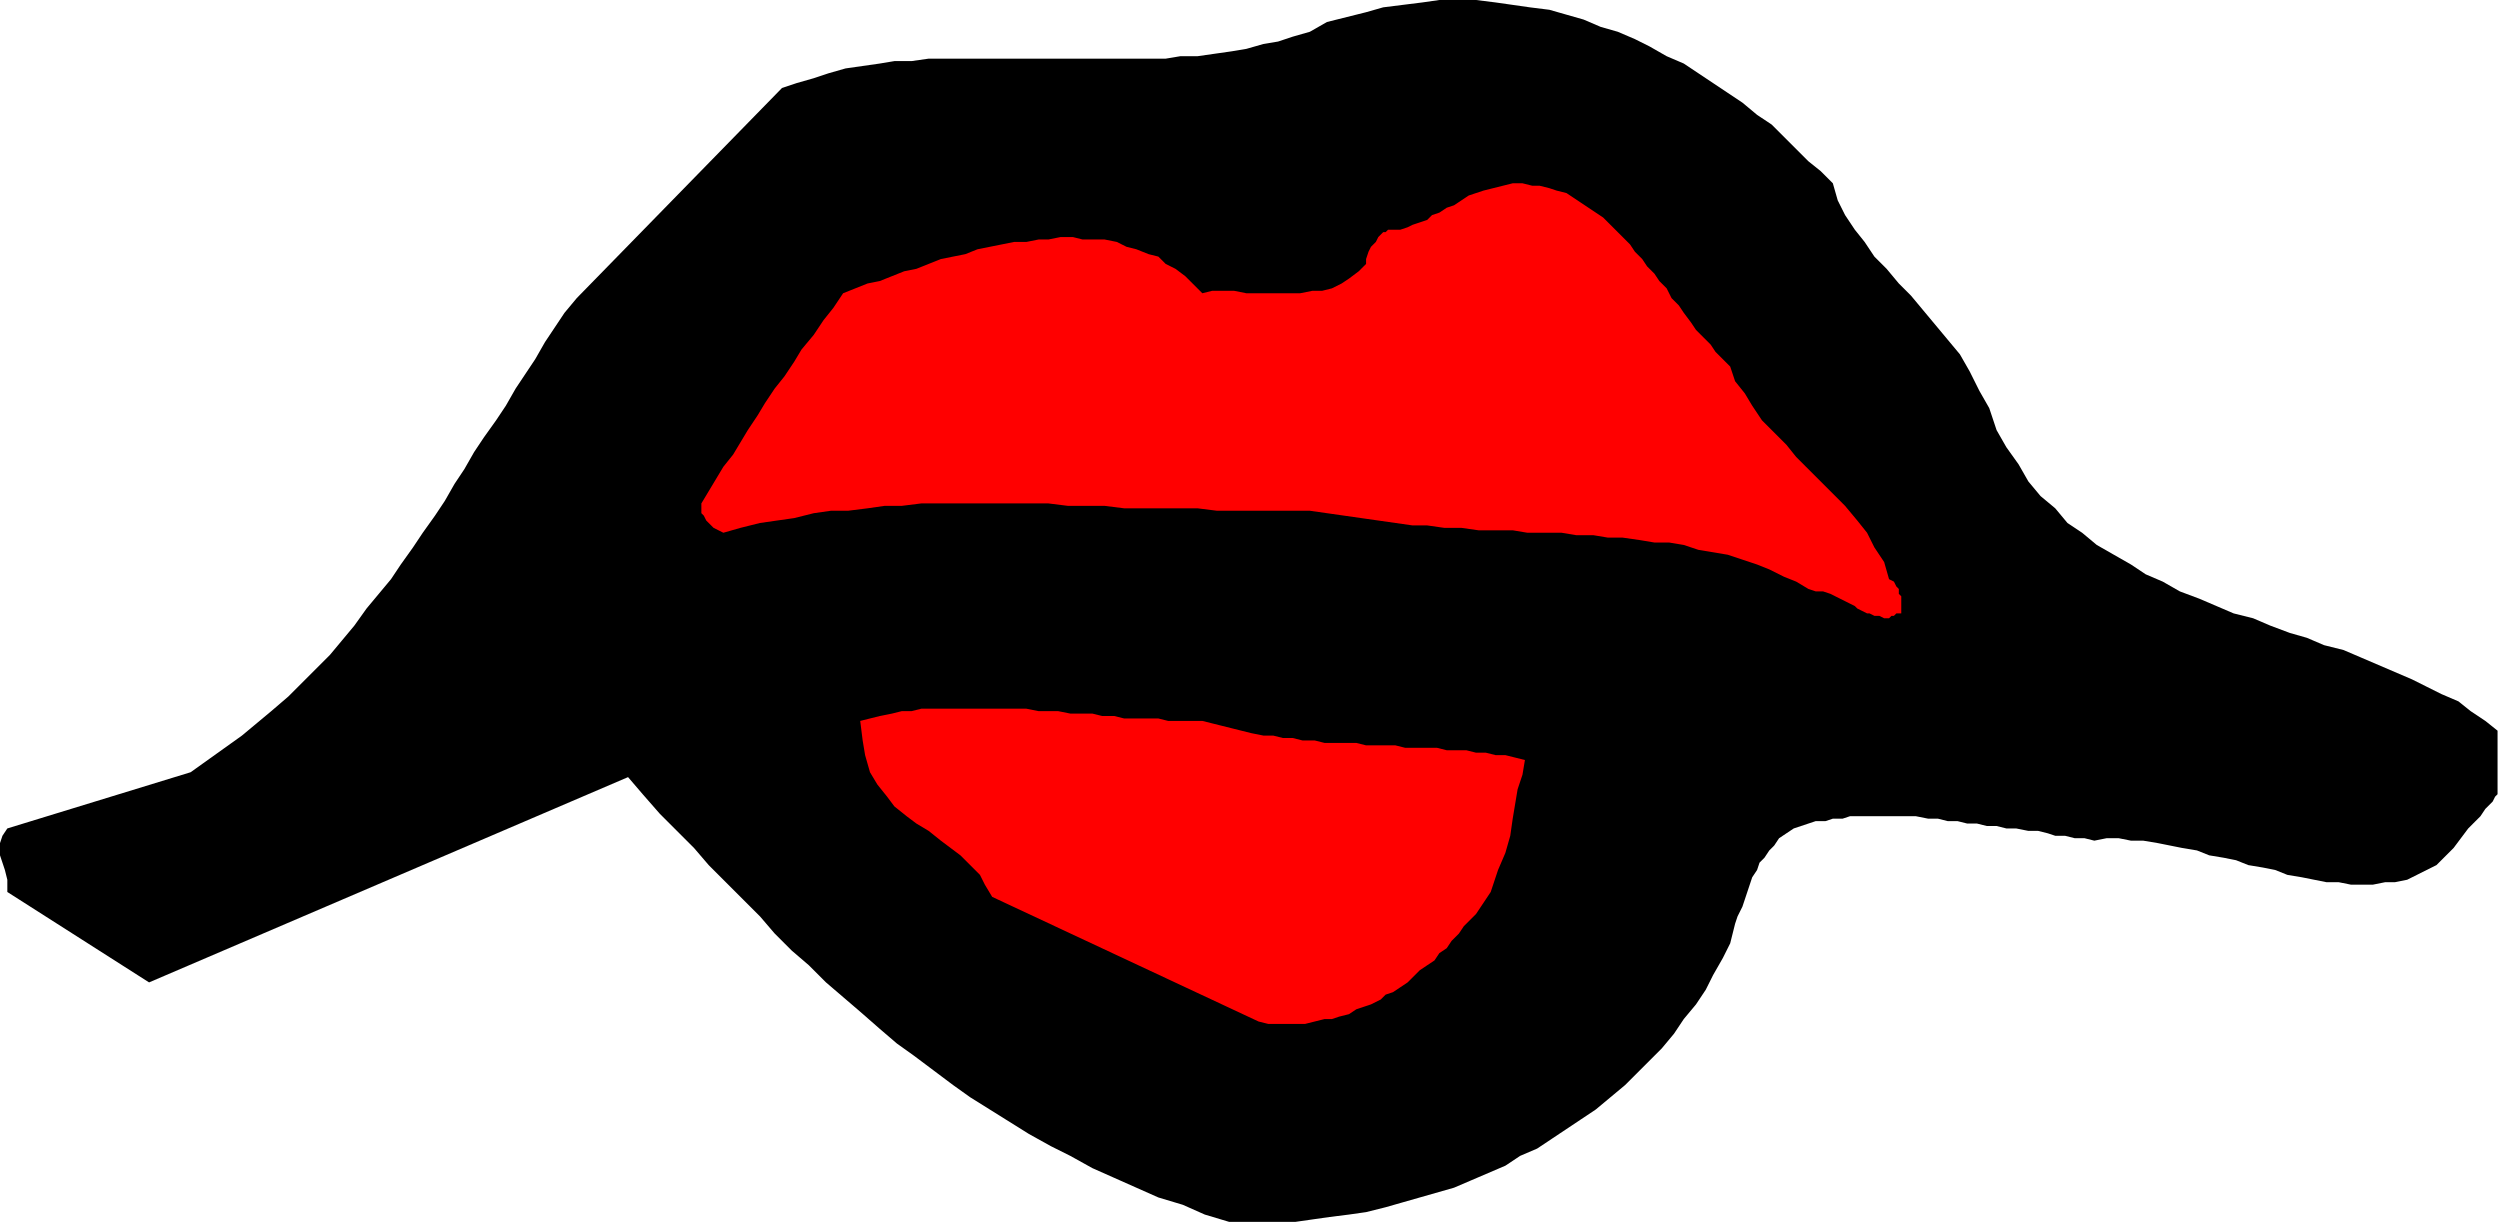 <?xml version="1.0" encoding="UTF-8" standalone="no"?>
<svg
   xmlns:dc="http://purl.org/dc/elements/1.1/"
   xmlns:cc="http://creativecommons.org/ns#"
   xmlns:rdf="http://www.w3.org/1999/02/22-rdf-syntax-ns#"
   xmlns:svg="http://www.w3.org/2000/svg"
   xmlns="http://www.w3.org/2000/svg"
   xmlns:sodipodi="http://sodipodi.sourceforge.net/DTD/sodipodi-0.dtd"
   xmlns:inkscape="http://www.inkscape.org/namespaces/inkscape"
   version="1.0"
   width="270.669mm"
   height="132.556mm"
   id="svg11"
   sodipodi:docname="CARTE173.WMF">
  <sodipodi:namedview
     pagecolor="#ffffff"
     bordercolor="#666666"
     borderopacity="1"
     objecttolerance="10"
     gridtolerance="10"
     guidetolerance="10"
     inkscape:pageopacity="0"
     inkscape:pageshadow="2"
     inkscape:window-width="640"
     inkscape:window-height="480"
     id="namedview13" />
  <defs
     id="defs3">
    <pattern
       id="WMFhbasepattern"
       patternUnits="userSpaceOnUse"
       width="6"
       height="6"
       x="0"
       y="0" />
  </defs>
  <path
     style="fill:#000000;fill-rule:evenodd;fill-opacity:1;stroke:none;"
     d="  M 515,500   L 522,500   L 530,500   L 537,499   L 544,498   L 552,497   L 559,496   L 567,494   L 574,492   L 581,490   L 588,488   L 595,486   L 602,483   L 609,480   L 616,477   L 622,473   L 629,470   L 635,466   L 641,462   L 647,458   L 653,454   L 659,449   L 665,444   L 670,439   L 675,434   L 680,429   L 685,423   L 689,417   L 694,411   L 698,405   L 701,399   L 705,392   L 708,386   L 709,382   L 710,378   L 711,375   L 713,371   L 714,368   L 715,365   L 716,362   L 717,359   L 719,356   L 720,353   L 722,351   L 724,348   L 726,346   L 728,343   L 731,341   L 734,339   L 737,338   L 740,337   L 743,336   L 747,336   L 750,335   L 754,335   L 757,334   L 761,334   L 765,334   L 769,334   L 772,334   L 776,334   L 780,334   L 784,334   L 789,335   L 793,335   L 797,336   L 801,336   L 805,337   L 809,337   L 813,338   L 817,338   L 821,339   L 825,339   L 830,340   L 834,340   L 838,341   L 841,342   L 845,342   L 849,343   L 853,343   L 857,344   L 862,343   L 867,343   L 872,344   L 877,344   L 883,345   L 888,346   L 893,347   L 899,348   L 904,350   L 910,351   L 915,352   L 920,354   L 926,355   L 931,356   L 936,358   L 942,359   L 947,360   L 952,361   L 957,361   L 962,362   L 966,362   L 971,362   L 976,361   L 980,361   L 985,360   L 989,358   L 993,356   L 997,354   L 1000,351   L 1004,347   L 1007,343   L 1010,339   L 1013,336   L 1015,334   L 1017,331   L 1019,329   L 1020,328   L 1021,326   L 1022,325   L 1022,325   L 1022,318   L 1022,312   L 1022,306   L 1022,299   L 1017,295   L 1011,291   L 1006,287   L 999,284   L 993,281   L 987,278   L 980,275   L 973,272   L 966,269   L 959,266   L 951,264   L 944,261   L 937,259   L 929,256   L 922,253   L 914,251   L 907,248   L 900,245   L 892,242   L 885,238   L 878,235   L 872,231   L 865,227   L 858,223   L 852,218   L 846,214   L 841,208   L 835,203   L 830,197   L 826,190   L 821,183   L 817,176   L 814,167   L 810,160   L 806,152   L 802,145   L 797,139   L 792,133   L 787,127   L 782,121   L 777,116   L 772,110   L 767,105   L 763,99   L 759,94   L 755,88   L 752,82   L 750,75   L 745,70   L 740,66   L 735,61   L 730,56   L 725,51   L 719,47   L 713,42   L 707,38   L 701,34   L 695,30   L 689,26   L 682,23   L 675,19   L 669,16   L 662,13   L 655,11   L 648,8   L 641,6   L 634,4   L 626,3   L 619,2   L 612,1   L 604,0   L 597,0   L 589,0   L 582,1   L 574,2   L 566,3   L 559,5   L 551,7   L 543,9   L 536,13   L 529,15   L 523,17   L 517,18   L 510,20   L 504,21   L 497,22   L 490,23   L 483,23   L 477,24   L 470,24   L 463,24   L 456,24   L 449,24   L 442,24   L 436,24   L 429,24   L 422,24   L 415,24   L 408,24   L 401,24   L 394,24   L 387,24   L 380,24   L 373,25   L 366,25   L 360,26   L 353,27   L 346,28   L 339,30   L 333,32   L 326,34   L 320,36   L 236,122   L 231,128   L 227,134   L 223,140   L 219,147   L 215,153   L 211,159   L 207,166   L 203,172   L 198,179   L 194,185   L 190,192   L 186,198   L 182,205   L 178,211   L 173,218   L 169,224   L 164,231   L 160,237   L 155,243   L 150,249   L 145,256   L 140,262   L 135,268   L 129,274   L 124,279   L 118,285   L 111,291   L 105,296   L 99,301   L 92,306   L 85,311   L 78,316   L 3,339   L 1,342   L 0,345   L 0,348   L 0,350   L 1,353   L 2,356   L 3,360   L 3,365   L 61,402   L 257,318   L 263,325   L 270,333   L 277,340   L 284,347   L 290,354   L 297,361   L 304,368   L 311,375   L 317,382   L 324,389   L 331,395   L 338,402   L 345,408   L 352,414   L 360,421   L 367,427   L 374,432   L 382,438   L 390,444   L 397,449   L 405,454   L 413,459   L 421,464   L 430,469   L 438,473   L 447,478   L 456,482   L 465,486   L 474,490   L 484,493   L 493,497   L 503,500   L 504,500   L 505,500   L 507,500   L 509,500   L 511,500   L 513,500   L 514,500   L 515,500  z "
     id="path5" />
  <path
     style="fill:#ff0000;fill-rule:evenodd;fill-opacity:1;stroke:none;"
     d="  M 515,418   L 519,419   L 523,419   L 527,419   L 531,419   L 534,419   L 538,418   L 542,417   L 545,417   L 548,416   L 552,415   L 555,413   L 558,412   L 561,411   L 565,409   L 567,407   L 570,406   L 573,404   L 576,402   L 579,399   L 581,397   L 584,395   L 587,393   L 589,390   L 592,388   L 594,385   L 597,382   L 599,379   L 601,377   L 604,374   L 606,371   L 608,368   L 610,365   L 613,356   L 616,349   L 618,342   L 619,335   L 620,329   L 621,323   L 623,317   L 624,311   L 620,310   L 616,309   L 612,309   L 608,308   L 604,308   L 600,307   L 596,307   L 592,307   L 588,306   L 584,306   L 580,306   L 575,306   L 571,305   L 567,305   L 563,305   L 559,305   L 555,304   L 550,304   L 546,304   L 542,304   L 538,303   L 533,303   L 529,302   L 525,302   L 521,301   L 517,301   L 512,300   L 508,299   L 504,298   L 500,297   L 496,296   L 492,295   L 487,295   L 483,295   L 478,295   L 474,294   L 469,294   L 464,294   L 460,294   L 456,293   L 451,293   L 447,292   L 442,292   L 438,292   L 433,291   L 429,291   L 425,291   L 420,290   L 416,290   L 411,290   L 407,290   L 403,290   L 398,290   L 394,290   L 390,290   L 386,290   L 381,290   L 377,290   L 373,291   L 369,291   L 365,292   L 360,293   L 356,294   L 352,295   L 353,303   L 354,309   L 356,316   L 359,321   L 363,326   L 366,330   L 371,334   L 375,337   L 380,340   L 385,344   L 389,347   L 393,350   L 397,354   L 401,358   L 403,362   L 406,367   L 515,418  z "
     id="path7" />
  <path
     style="fill:#ff0000;fill-rule:evenodd;fill-opacity:1;stroke:none;"
     d="  M 773,253   L 773,253   L 774,252   L 775,252   L 775,252   L 776,251   L 777,251   L 778,251   L 778,250   L 778,248   L 778,246   L 778,244   L 777,243   L 777,241   L 776,240   L 775,238   L 773,237   L 771,230   L 767,224   L 764,218   L 760,213   L 755,207   L 750,202   L 745,197   L 740,192   L 735,187   L 731,182   L 726,177   L 721,172   L 717,166   L 714,161   L 710,156   L 708,150   L 705,147   L 702,144   L 700,141   L 697,138   L 694,135   L 692,132   L 689,128   L 687,125   L 684,122   L 682,118   L 679,115   L 677,112   L 674,109   L 672,106   L 669,103   L 667,100   L 664,97   L 661,94   L 659,92   L 656,89   L 653,87   L 650,85   L 647,83   L 644,81   L 641,79   L 637,78   L 634,77   L 630,76   L 627,76   L 623,75   L 619,75   L 615,76   L 611,77   L 607,78   L 604,79   L 601,80   L 598,82   L 595,84   L 592,85   L 589,87   L 586,88   L 584,90   L 581,91   L 578,92   L 576,93   L 573,94   L 571,94   L 568,94   L 567,95   L 566,95   L 564,97   L 563,99   L 561,101   L 560,103   L 559,106   L 559,108   L 556,111   L 552,114   L 549,116   L 545,118   L 541,119   L 537,119   L 532,120   L 528,120   L 523,120   L 519,120   L 514,120   L 510,120   L 505,119   L 501,119   L 496,119   L 492,120   L 488,116   L 485,113   L 481,110   L 477,108   L 474,105   L 470,104   L 465,102   L 461,101   L 457,99   L 452,98   L 448,98   L 443,98   L 439,97   L 434,97   L 429,98   L 425,98   L 420,99   L 415,99   L 410,100   L 405,101   L 400,102   L 395,104   L 390,105   L 385,106   L 380,108   L 375,110   L 370,111   L 365,113   L 360,115   L 355,116   L 350,118   L 345,120   L 341,126   L 337,131   L 333,137   L 328,143   L 325,148   L 321,154   L 317,159   L 313,165   L 310,170   L 306,176   L 303,181   L 300,186   L 296,191   L 293,196   L 290,201   L 287,206   L 287,208   L 287,210   L 288,211   L 289,213   L 290,214   L 292,216   L 294,217   L 296,218   L 303,216   L 311,214   L 318,213   L 325,212   L 333,210   L 340,209   L 347,209   L 355,208   L 362,207   L 369,207   L 377,206   L 384,206   L 392,206   L 399,206   L 407,206   L 414,206   L 422,206   L 429,206   L 437,207   L 444,207   L 452,207   L 460,208   L 467,208   L 475,208   L 482,208   L 490,208   L 498,209   L 505,209   L 513,209   L 521,209   L 528,209   L 536,209   L 543,210   L 550,211   L 557,212   L 564,213   L 571,214   L 578,215   L 584,215   L 591,216   L 598,216   L 605,217   L 612,217   L 619,217   L 625,218   L 632,218   L 639,218   L 645,219   L 652,219   L 658,220   L 664,220   L 671,221   L 677,222   L 683,222   L 689,223   L 695,225   L 701,226   L 707,227   L 713,229   L 719,231   L 724,233   L 730,236   L 735,238   L 740,241   L 743,242   L 746,242   L 749,243   L 751,244   L 753,245   L 755,246   L 757,247   L 759,248   L 760,249   L 762,250   L 764,251   L 765,251   L 767,252   L 769,252   L 771,253   L 773,253  z "
     id="path9" />
</svg>
